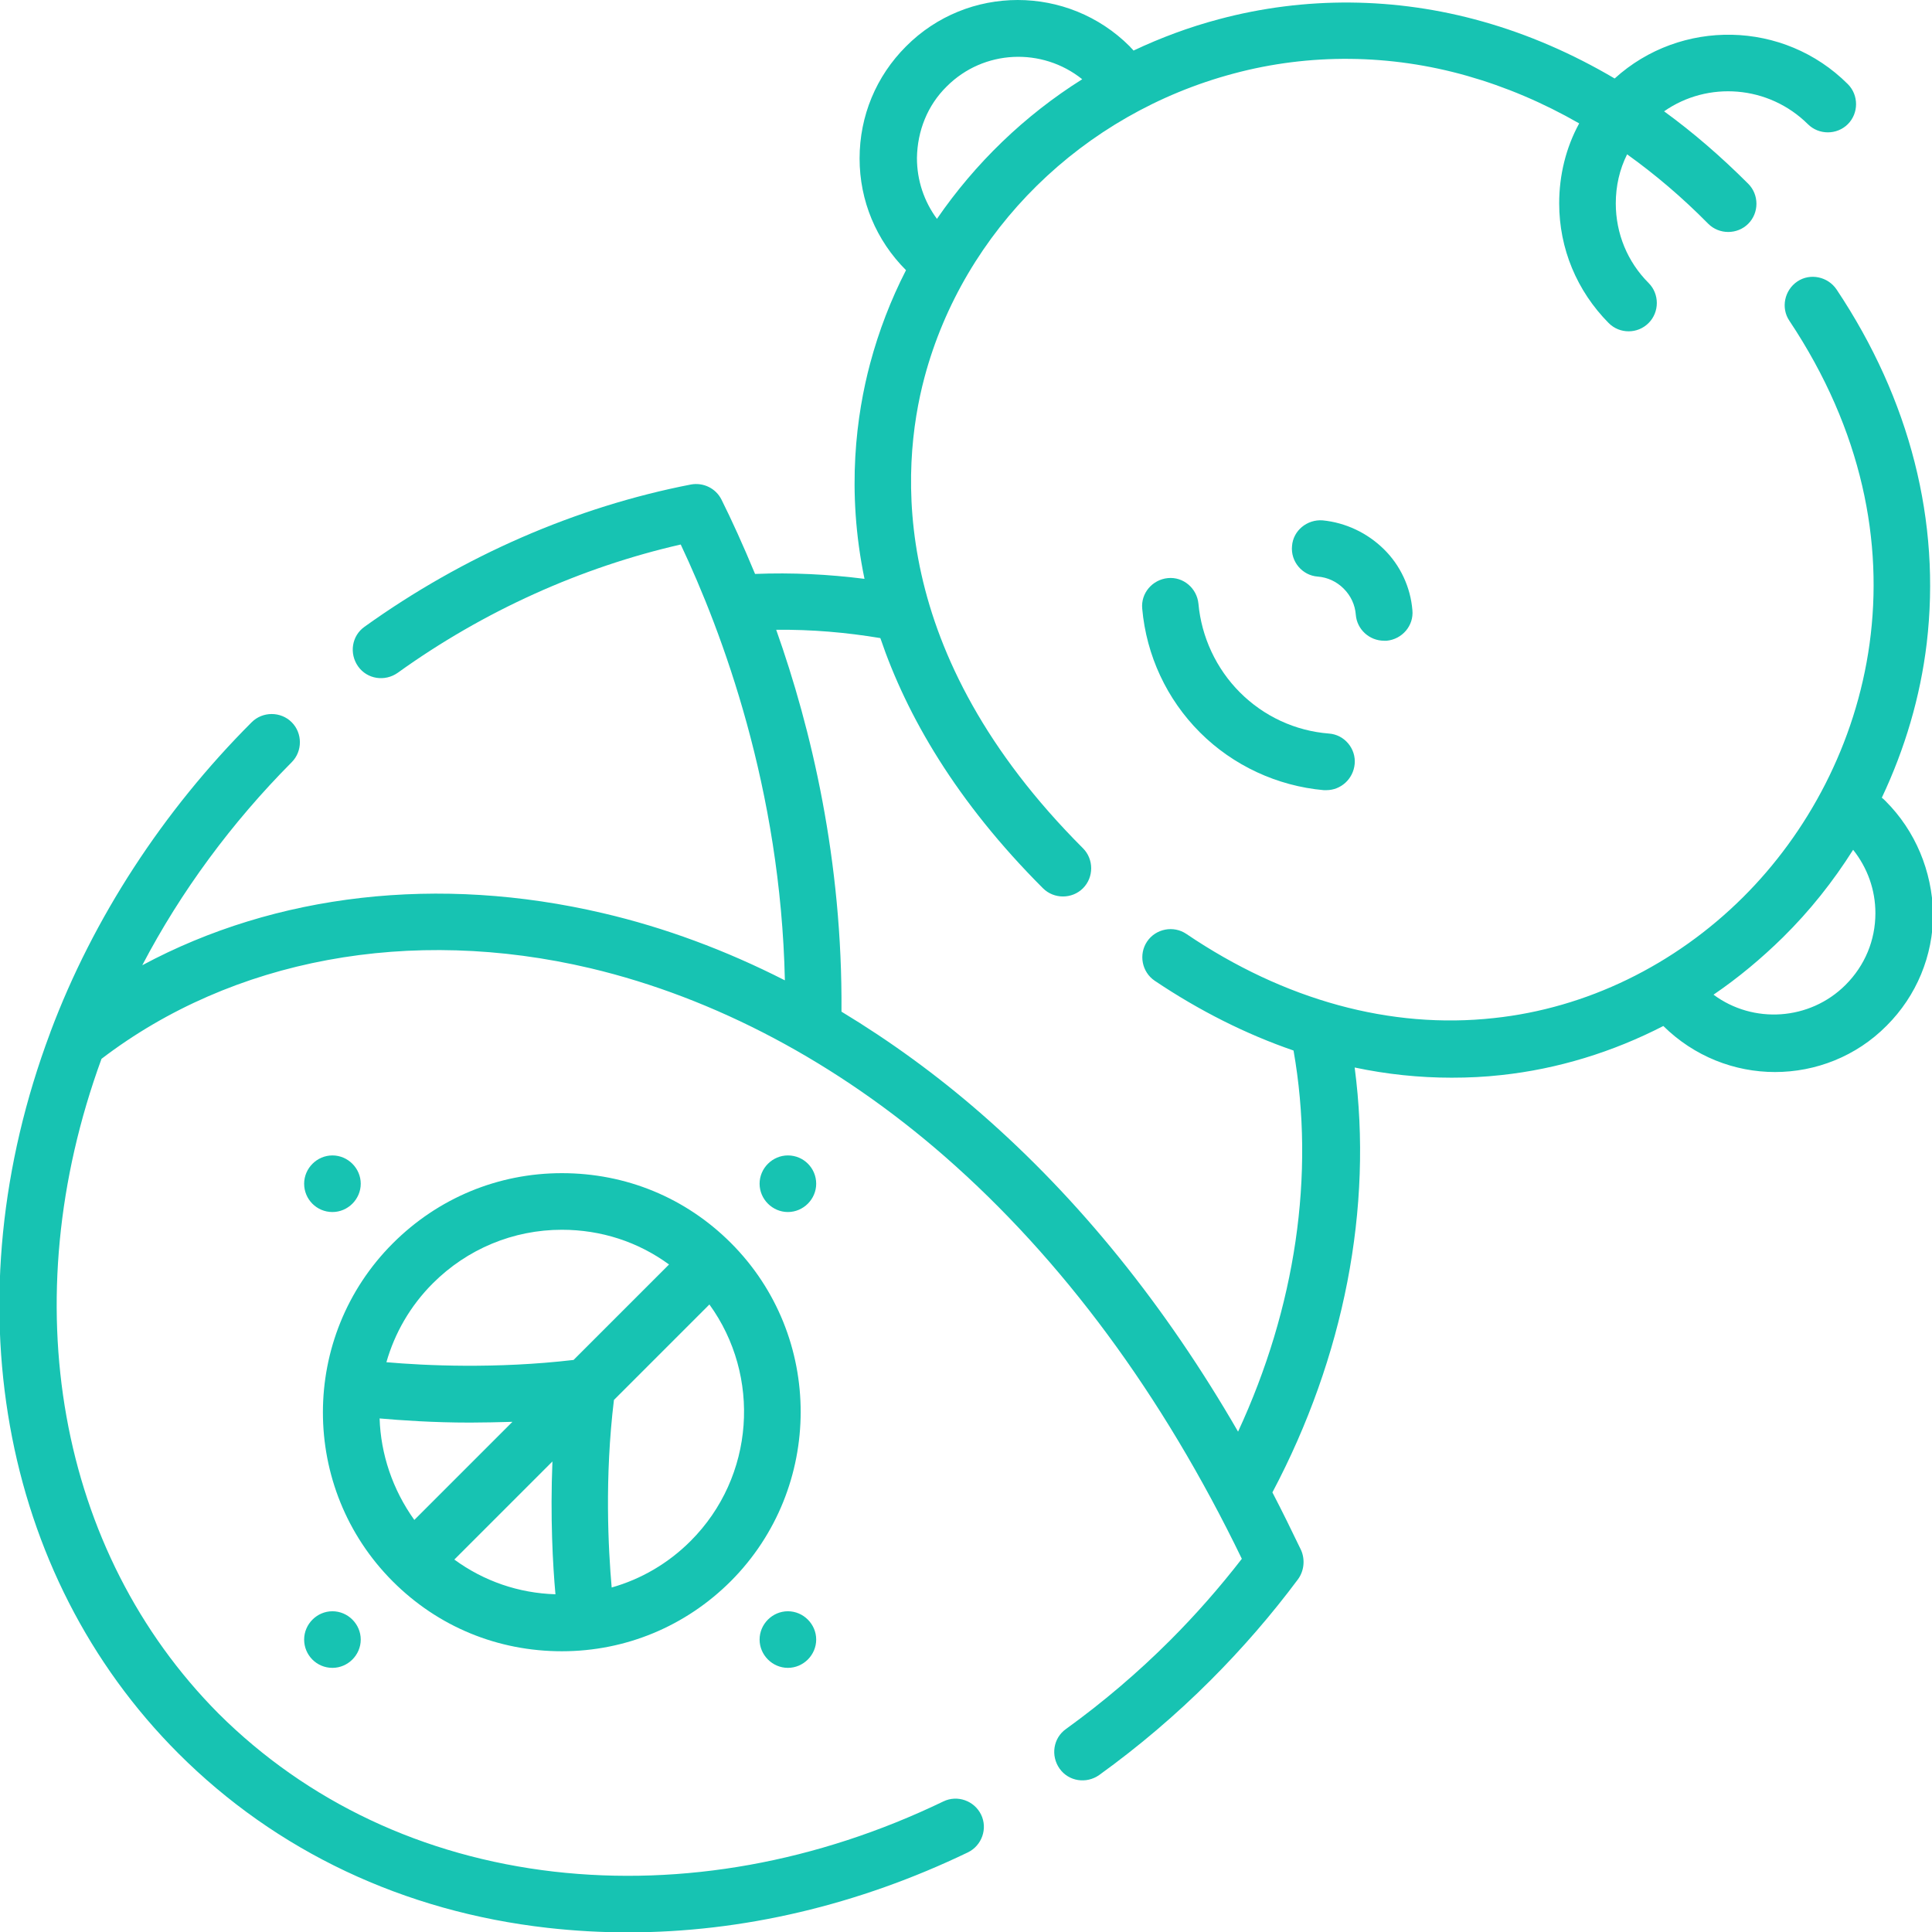<svg version="1.1" id="Layer_1" xmlns="http://www.w3.org/2000/svg" x="0" y="0" viewBox="0 0 512 512" style="enable-background:new 0 0 512 512" xml:space="preserve"><style>.st0{fill:#17c3b2}</style><path class="st0" d="M328.6 183.5c-6.3-6.3-10.2-14.7-11-23.5-.4-4.1-4-7.2-8.1-6.8-4.1.4-7.2 4-6.8 8.1 1.1 12.4 6.5 24 15.3 32.8 8.8 8.8 20.5 14.2 32.8 15.3h.7c3.8 0 7.1-2.9 7.5-6.9.4-4.1-2.7-7.8-6.8-8.1-9-.7-17.3-4.6-23.6-10.9zM366.8 169.8h.7c4.1-.4 7.2-4 6.8-8.1-.5-6.1-3.2-11.9-7.6-16.2-4.4-4.3-10.1-7-16.2-7.6-4.1-.3-7.8 2.7-8.1 6.8-.4 4.1 2.7 7.8 6.8 8.1 2.6.2 5 1.3 6.9 3.2 1.9 1.9 3 4.3 3.2 6.9.3 3.9 3.6 6.9 7.5 6.9z"/><path class="st0" d="M499.7 212.3c-.3-.3-.6-.6-1-.9 6.1-12.9 10.2-26.7 11.9-40.9 3.8-32.2-4.4-64.6-23.9-93.8-2.3-3.4-7-4.4-10.4-2.1-3.4 2.3-4.4 7-2.1 10.4 38.9 58.4 21.9 118.8-12.3 152.8-18.1 18-41.5 29.4-66 32-27.3 3-55.5-4.7-81.5-22.3-3.4-2.3-8.1-1.4-10.4 2-2.3 3.4-1.4 8.1 2 10.4 11.9 8 24.3 14.2 36.8 18.5 5.8 32.9.5 68.2-14.7 101-19.3-33.4-42.1-61.6-68-84.2-11.8-10.3-24.2-19.3-37.1-27.1.3-40.1-8-75-17.3-101.2 9.4-.1 18.6.7 27.6 2.2 7 20.6 20.1 43.3 43.1 66.3 2.9 2.9 7.7 2.9 10.6 0 2.9-2.9 2.9-7.7 0-10.6-51.7-51.7-48.5-100.4-42-124.8 10.4-38.9 41.8-69.8 81.9-80.5 20.1-5.4 41.5-5.2 61.9.6 10.2 2.9 20.1 7.1 29.7 12.6-3.5 6.4-5.3 13.7-5.3 21.2 0 12 4.7 23.2 13.1 31.7 1.5 1.5 3.4 2.2 5.3 2.2s3.8-.7 5.3-2.2c2.9-2.9 2.9-7.7 0-10.6-5.6-5.6-8.7-13.1-8.7-21.1 0-4.6 1-9 3-13 7.4 5.3 14.6 11.4 21.5 18.4 2.9 2.9 7.7 2.9 10.6 0 2.9-2.9 2.9-7.7 0-10.6-7.2-7.2-14.6-13.6-22.3-19.2 11.6-8.1 27.7-6.9 38.1 3.4 2.9 2.9 7.7 2.9 10.6 0 2.9-2.9 2.9-7.7 0-10.6-17-17-44.3-17.4-61.8-1.5-11.2-6.6-22.9-11.7-35-15.1-23-6.5-47.1-6.7-69.9-.6-7.9 2.1-15.4 4.9-22.6 8.3-.3-.4-.7-.7-1-1.1-16.4-16.4-43-16.4-59.3 0-7.9 7.9-12.3 18.4-12.3 29.7 0 11.2 4.4 21.7 12.3 29.6-4 7.8-7.2 16.1-9.5 24.7-3.6 13.5-6.4 33.5-1.5 57.1-9.5-1.2-19.2-1.7-29-1.3-3.2-7.7-6.2-14.3-8.9-19.7-1.5-3-4.8-4.6-8.1-4-30.4 5.9-60.3 18.9-86.5 37.7-3.4 2.4-4.1 7.1-1.7 10.5s7.1 4.1 10.5 1.7c22.8-16.4 48.7-28 75-34 11 23.3 26.5 64.7 27.6 115.5-15.7-8-31.9-14-48.2-17.8-43.5-10.2-86.7-5.2-122.1 13.8C47.9 236.3 61.4 218 77.3 202c2.9-2.9 2.9-7.7 0-10.6-2.9-2.9-7.7-2.9-10.6 0-23.5 23.5-42 51.9-53.3 82 0 .1-.1.2-.1.3-26.4 70.4-13.4 143.6 34 191 25.9 25.9 59.7 41.9 97.8 46.2 7.1.8 14.2 1.2 21.3 1.2 30.3 0 61-7.2 90.1-21.2 3.7-1.8 5.3-6.3 3.5-10s-6.3-5.3-10-3.5c-33.4 16.1-69.1 22.5-103.2 18.6-34.7-4-65.4-18.5-88.9-41.9-42.6-42.9-54.5-109.2-31-173.5 34.7-26.5 81.8-35.3 129.6-24 32.9 7.8 65.4 25 93.9 49.9 31.1 27.2 57.6 63 78.7 106.6-5.8 7.5-12.2 14.8-19 21.6-8.6 8.6-17.9 16.5-27.6 23.5-3.4 2.4-4.1 7.1-1.7 10.5 2.4 3.4 7.1 4.1 10.5 1.7 10.4-7.5 20.3-15.9 29.5-25.1 8.4-8.4 16.2-17.4 23.2-26.8 1.6-2.2 1.9-5.2.8-7.7-2.5-5.2-5-10.3-7.6-15.3 19-35.9 26.7-75.4 21.8-112.6 8.5 1.8 17.1 2.7 25.7 2.7 4.4 0 8.8-.2 13.2-.7 14.9-1.6 29.5-6.1 42.9-13 8.2 8.1 18.9 12.2 29.6 12.2 10.7 0 21.5-4.1 29.6-12.3 7.9-7.9 12.3-18.5 12.3-29.7-.3-11.3-4.7-21.9-12.6-29.8zM250.9 22.9c9.8-9.8 25.3-10.4 35.9-1.9-15.3 9.6-28.4 22.3-38.5 37-3.4-4.6-5.3-10.2-5.3-16.1.1-7.2 2.8-14 7.9-19zM489.1 261c-9.5 9.5-24.5 10.4-35 2.6 6.6-4.5 12.7-9.6 18.4-15.2 7.1-7 13.3-14.8 18.6-23.2 3.8 4.8 5.9 10.6 5.9 16.8 0 7.2-2.8 13.9-7.9 19z"/><path class="st0" d="M193.7 329.4c-12-12-27.8-18.5-44.8-18.5-16.9 0-32.8 6.6-44.8 18.6-24.7 24.7-24.7 64.9 0 89.6 12 12 27.8 18.5 44.8 18.5 16.9 0 32.8-6.6 44.8-18.6 24.6-24.7 24.7-64.9 0-89.6zm-93.1 46.5c5.7.5 14.1 1.1 24 1.1 3.5 0 7.3-.1 11.2-.2l-26 26c-5.8-8.1-8.9-17.5-9.2-26.9zm19.8 37.4 26-26c-.6 14.8.1 27.5.8 35.2-9.8-.3-19-3.5-26.8-9.2zm-18-52.3c2.2-7.7 6.3-14.9 12.3-20.9 9.1-9.1 21.3-14.2 34.2-14.2 10.4 0 20.2 3.2 28.4 9.2L152 360.4c-20.5 2.4-39.4 1.5-49.6.6zm80.6 47.4c-5.9 5.9-13.1 10.1-20.9 12.3-.9-10.2-1.9-29.1.6-49.7l25.3-25.3c13.7 18.9 12.1 45.6-5 62.7zM88.1 442c4.1 0 7.5-3.4 7.5-7.5s-3.4-7.5-7.5-7.5-7.5 3.4-7.5 7.5 3.3 7.5 7.5 7.5zM88.1 321.2c4.1 0 7.5-3.4 7.5-7.5s-3.4-7.5-7.5-7.5-7.5 3.4-7.5 7.5 3.3 7.5 7.5 7.5zM208.8 442c4.1 0 7.5-3.4 7.5-7.5s-3.4-7.5-7.5-7.5-7.5 3.4-7.5 7.5 3.4 7.5 7.5 7.5zM208.8 306.2c-4.1 0-7.5 3.4-7.5 7.5s3.4 7.5 7.5 7.5 7.5-3.4 7.5-7.5-3.3-7.5-7.5-7.5z"/></svg>